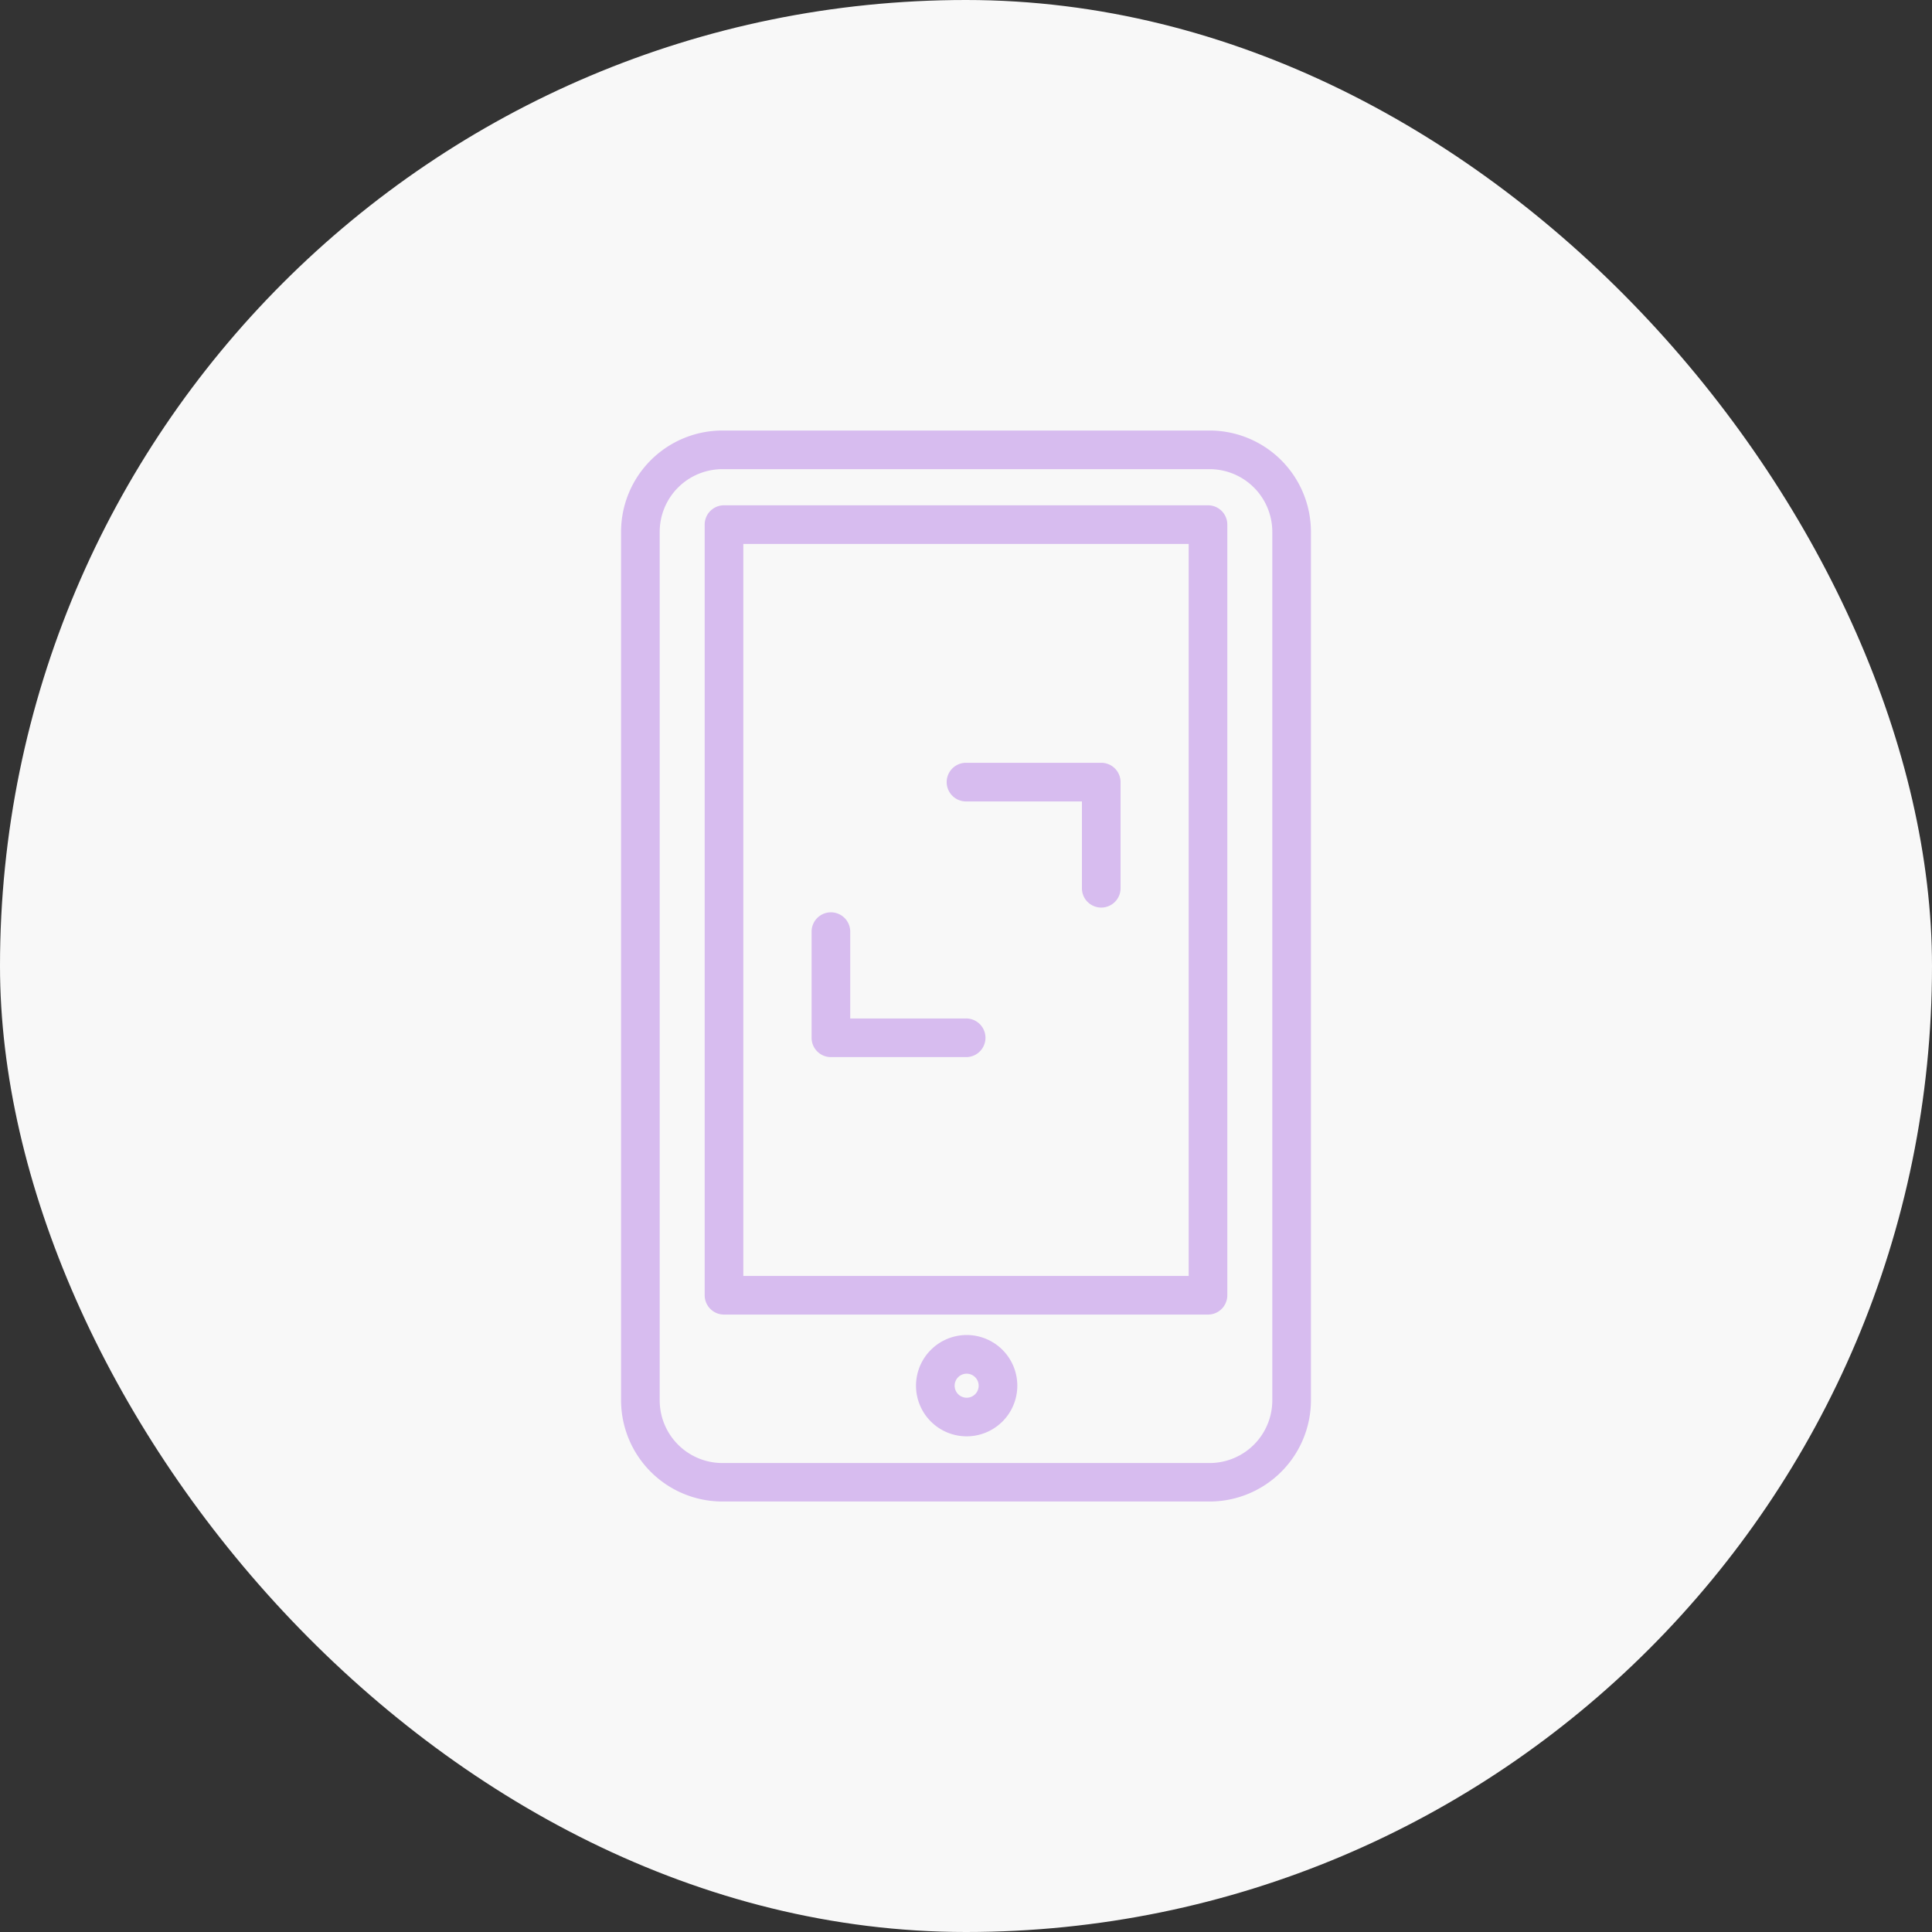 <svg xmlns="http://www.w3.org/2000/svg" width="50" height="50" viewBox="0 0 50 50"><rect x="0" y="0" width="50" height="50" fill="#333333" stroke="none"/><g transform="translate(-37 -39)"><rect width="50" height="50" rx="25" transform="translate(37 39)" fill="#f8f8f8"/><rect width="28" height="28" transform="translate(48 50)" fill="none"/><g transform="translate(-28.927 7.642)"><path d="M97.233,70.217H84.621A2.624,2.624,0,0,1,82,67.6V45.121A2.624,2.624,0,0,1,84.621,42.5H97.233a2.624,2.624,0,0,1,2.621,2.621V67.6A2.624,2.624,0,0,1,97.233,70.217ZM84.621,43.5A1.623,1.623,0,0,0,83,45.121V67.6a1.623,1.623,0,0,0,1.621,1.621H97.233A1.623,1.623,0,0,0,98.854,67.6V45.121A1.623,1.623,0,0,0,97.233,43.5Z" fill="#d7bcef"/><path d="M0-.5H12.526a.5.5,0,0,1,.5.5V19.944a.5.5,0,0,1-.5.5H0a.5.5,0,0,1-.5-.5V0A.5.5,0,0,1,0-.5ZM12.026.5H.5V19.444H12.026Z" transform="translate(84.664 44.935)" fill="#d7bcef"/><path d="M.811-.5A1.311,1.311,0,1,1-.5.811,1.313,1.313,0,0,1,.811-.5Zm0,1.623A.311.311,0,1,0,.5.811.312.312,0,0,0,.811,1.123Z" transform="translate(90.133 66.408)" fill="#d7bcef"/><g transform="translate(87.431 51.599)"><path d="M153.5,115.127a.5.5,0,0,1-.5-.5V112.38h-3a.5.5,0,0,1,0-1h3.5a.5.5,0,0,1,.5.5v2.747A.5.5,0,0,1,153.5,115.127Z" transform="translate(-146.504 -111.88)" fill="#d7bcef"/><path d="M125.5,146.127H122a.5.5,0,0,1-.5-.5V142.88a.5.5,0,0,1,1,0v2.247h3a.5.5,0,1,1,0,1Z" transform="translate(-122 -139.01)" fill="#d7bcef"/></g></g></g></svg>